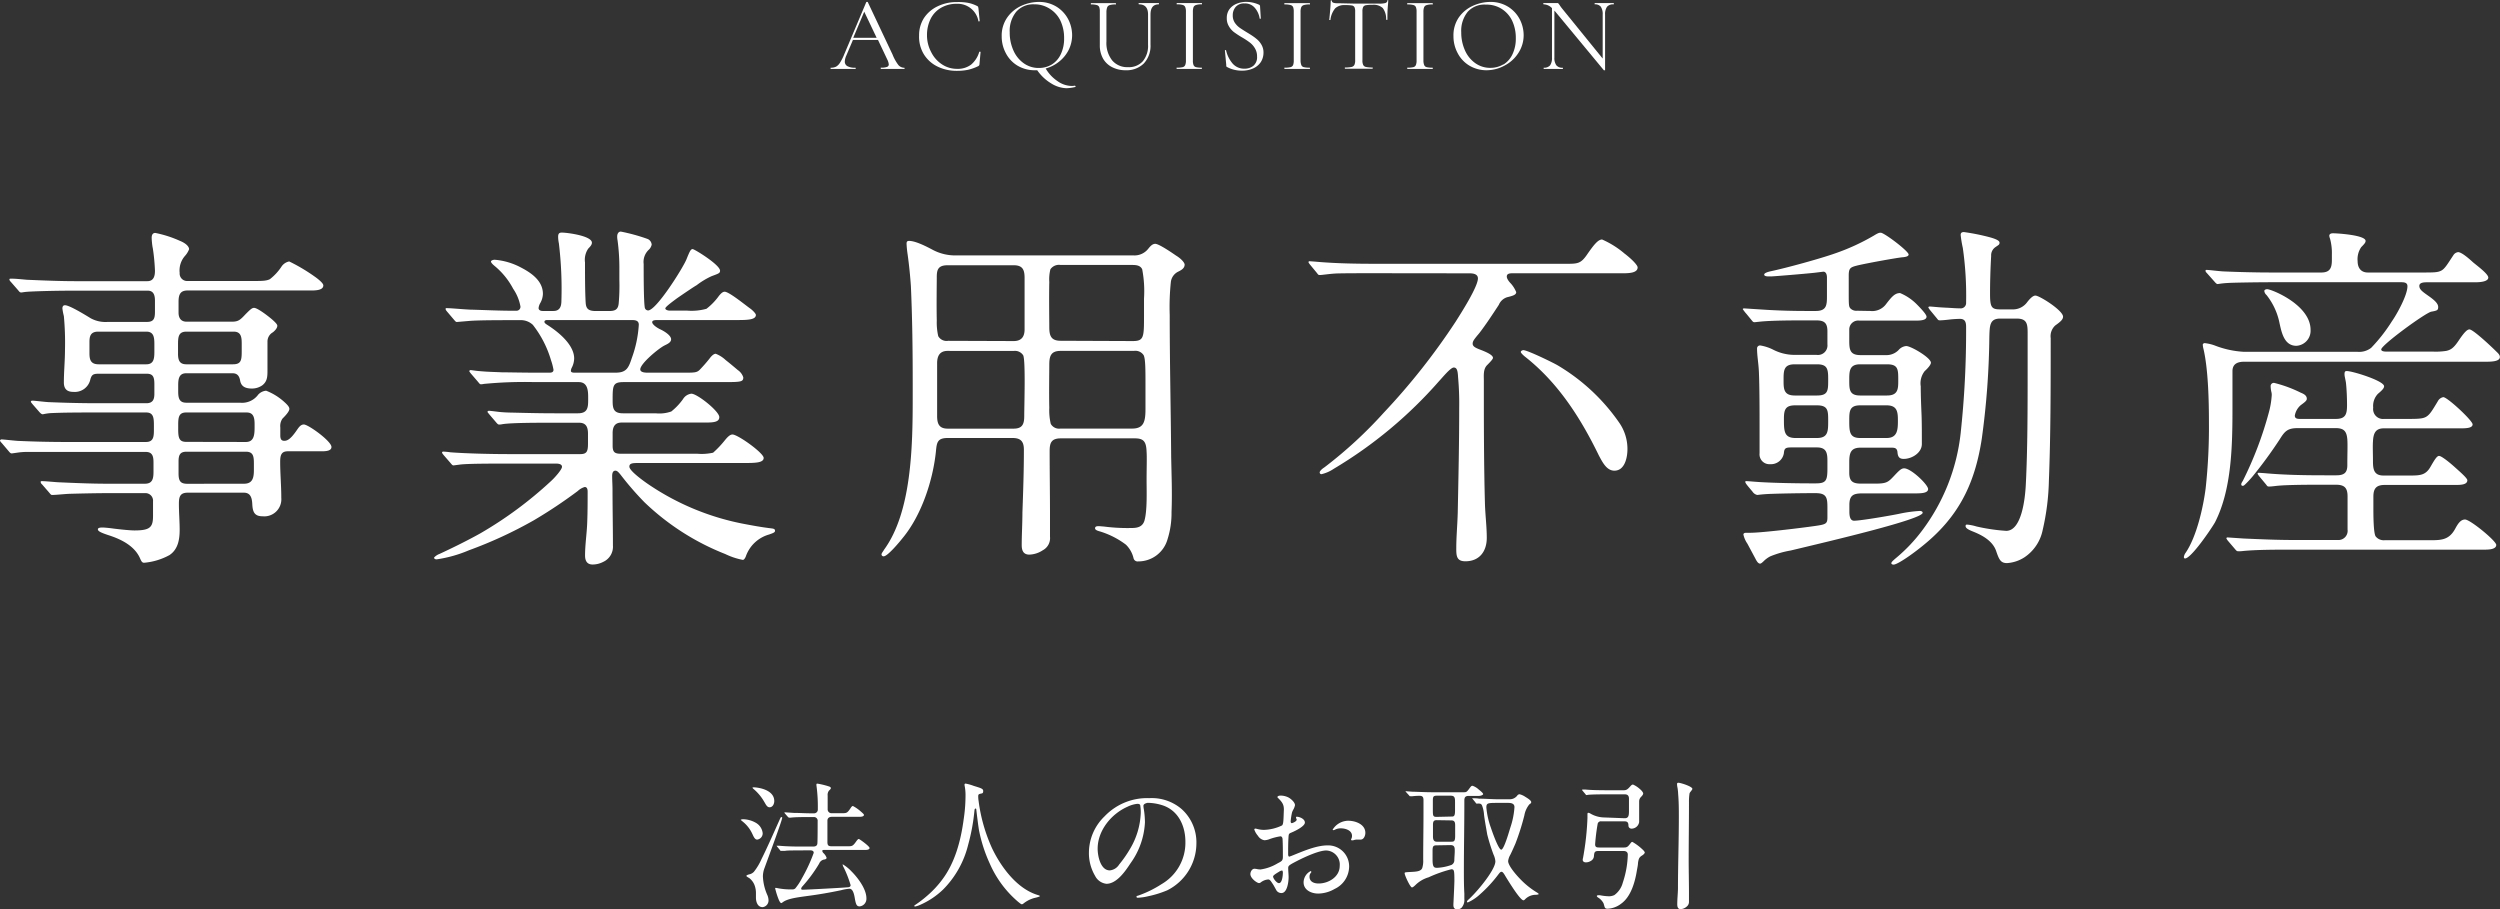 <svg xmlns="http://www.w3.org/2000/svg" viewBox="0 0 427.05 155.32"><rect x="0" y="0" width="427.05" height="155.32" fill="#333333" stroke="none"/><defs><style>.cls-1{fill:#fff;}</style></defs><g id="レイヤー_2" data-name="レイヤー 2"><g id="p"><path class="cls-1" d="M12.77,49.65c-2.48,0-5.95.06-8,.18-.74.06-1,.13-1.11.13-.25,0-.31-.07-.56-.38L1.86,48.16c-.19-.19-.25-.31-.25-.44s.19-.12.25-.12c.93,0,1.86.12,2.73.19,2.85.12,5.64.24,8.49.24H25.17c1.12,0,1.3-.93,1.3-1.79a33.47,33.47,0,0,0-.37-3.85C26,42,25.91,41,25.91,40.6s.13-.81.62-.81a19.48,19.48,0,0,1,4.22,1.36c.93.37,1.55.93,1.55,1.43a3.71,3.71,0,0,1-.68,1.11,3.76,3.76,0,0,0-.93,2.92A1.28,1.28,0,0,0,32.05,48H43c1.73,0,2.48,0,3.1-.31a8.84,8.84,0,0,0,2-2.17,2.06,2.06,0,0,1,1.3-.86,30.54,30.54,0,0,1,4.72,2.85c.55.43,1.11.93,1.11,1.24,0,.74-1,.87-2,.87H32.05c-1.24,0-1.55.68-1.55,1.92v1.86c0,.87.37,1.55,1.37,1.55h7.75c1.11,0,1.42-.31,2.35-1.3.75-.75,1.06-1.06,1.43-1.06.62,0,2.6,1.55,3.16,2.05s.81.8.81,1c0,.44-.44.87-.75,1.12a1.81,1.81,0,0,0-.93,1.55v4.9c0,1.05,0,1.92-.87,2.6a3.07,3.07,0,0,1-1.79.56c-1.06,0-1.8-.31-2-1.3-.12-.75-.43-1.31-1.3-1.31H31.8c-1.3,0-1.36,1.12-1.36,2.11v.81c0,1,0,2.11,1.36,2.11H41a3.41,3.41,0,0,0,3.1-1.37,2.07,2.07,0,0,1,1.36-.68,10,10,0,0,1,3.1,1.92c.56.5.87.87.87,1.18s-.31.81-1.18,1.67a2.23,2.23,0,0,0-.37,1.49v1.37c0,.55.13.93.68.93s1.12-.32,2.17-1.86c.38-.56.69-.93,1.18-.93.75,0,4.71,2.85,4.71,3.84,0,.68-.93.74-1.73.74H49.16c-1.11,0-1.3.68-1.3,1.8,0,2,.19,4.09.19,6.14a2.92,2.92,0,0,1-3.23,3.16c-1.48,0-1.67-.93-1.73-2.17-.06-1-.31-1.86-1.43-1.86H32.05c-1.36,0-1.49.81-1.49,1.92,0,1.49.13,3,.13,4.4,0,1.62-.25,3.35-1.74,4.34a10.94,10.94,0,0,1-4.34,1.31c-.37,0-.49-.31-.74-.87-.93-2-3.1-3.1-5.15-3.78-1.55-.5-2-.75-2-1.06s.56-.31.81-.31,1,.06,1.92.19c1.48.18,2.85.31,3.53.31,2.67,0,3.16-.56,3.16-2.48V85.67a1.3,1.3,0,0,0-1.42-1.43H18.1c-1.61,0-4.46.06-6.44.12-1.06.07-2.24.19-2.73.19-.19,0-.25-.06-.5-.37L7.19,82.75a.65.65,0,0,1-.25-.43c0-.13.13-.13.25-.13.56,0,1.8.13,2.73.19,2.73.12,5.64.25,8.49.25h6.33c1.24,0,1.48-.75,1.48-2V79c0-.93-.12-1.8-1.3-1.8H4.34a11.81,11.81,0,0,0-1.43.13l-.86.12c-.19,0-.25,0-.56-.37L.31,75.69c-.25-.25-.31-.38-.31-.44s.12-.19.25-.19c.37,0,1.86.19,2.79.25,2.79.13,5.64.19,8.43.19H24.92c1.24,0,1.37-.81,1.37-2v-.69c0-1.3,0-2.35-1.31-2.35H16.43c-2.48,0-5.77,0-7.94.12a9.87,9.87,0,0,0-1.17.19c-.19,0-.38-.13-.69-.5L5.52,69c-.19-.25-.25-.31-.25-.37s.06-.19.25-.19c.43,0,1.8.19,2.73.25,2.85.12,5.64.19,8.49.19H25c1.18,0,1.37-.75,1.37-1.62V65.64c0-1.18-.19-1.8-1.3-1.8H16.86c-1,0-1.24.19-1.48,1.18a2.72,2.72,0,0,1-2.86,1.92c-1,0-1.61-.43-1.61-1.61,0-1.86.19-3.72.19-5.58A48.89,48.89,0,0,0,10.91,54a10.07,10.07,0,0,1-.25-1.31c0-.24.07-.55.44-.55.68,0,2.79,1.24,4.4,2.23a5.26,5.26,0,0,0,2.91.62h6.7c1.18,0,1.36-.62,1.36-1.74V51.38c0-.87-.18-1.73-1.24-1.73Zm4,7c-1.36,0-1.49.87-1.49,1.8v1.86c0,1,.13,1.92,1.55,1.92H25c1.24,0,1.37-.93,1.37-2.11V58.76c0-1.18-.13-2.11-1.37-2.11Zm15.07,0c-1.37,0-1.43.93-1.43,2.23v1.55c0,1.18.31,1.8,1.43,1.8H39.8c1.37,0,1.49-.68,1.49-2.17V58.7c0-1-.06-2.05-1.36-2.05ZM42,75.5c1.37,0,1.49-1.18,1.49-2.48v-.56c0-1.11-.18-2-1.36-2H31.8c-1.24,0-1.36.8-1.36,2.11v.68c0,1.48.12,2.23,1.36,2.23Zm-.31,7.13c1.49,0,1.68-1.06,1.68-2.36V79.16c0-1.24-.13-2-1.37-2H31.87c-1.12,0-1.37.56-1.37,1.68v2c0,1.24.25,1.8,1.49,1.8Z"/><path class="cls-1" d="M99.94,94.9c0-1.92.31-3.78.37-5.7.07-1.74.07-3.47.07-5.21,0-.37-.07-.8-.5-.8a2.91,2.91,0,0,0-1.18.68,82.24,82.24,0,0,1-7.5,5A73.06,73.06,0,0,1,80.1,94a22.18,22.18,0,0,1-5.51,1.55c-.19,0-.44-.06-.44-.31a2.37,2.37,0,0,1,.93-.62c2.17-1,4.9-2.35,7-3.53a67.26,67.26,0,0,0,12-8.87c.62-.55,1.92-2,1.92-2.48s-.62-.55-1-.55H86.68c-2.55,0-7,0-8.19.18l-1,.13c-.19,0-.25-.07-.56-.44l-1.18-1.36c-.18-.25-.24-.31-.24-.37a.19.19,0,0,1,.18-.19,12.06,12.06,0,0,1,1.24.12c2.42.19,6.57.31,10,.31H99.14c1.11,0,1.3-.49,1.3-1.79V74.07c0-1.42-.56-1.86-1.55-1.86H94.42c-2.47,0-7.12,0-8.61.25a2.43,2.43,0,0,1-.5.06c-.18,0-.25,0-.56-.37l-1.11-1.3c-.25-.31-.37-.43-.37-.5s.12-.18.24-.18.69.06,1.62.18c.55.07,1.67.13,2.29.13,2.42.06,4.9.12,7.31.12h4c1.61,0,1.74-.93,1.74-2.23V68c0-1.12,0-2.73-1.61-2.73H91.32a72.23,72.23,0,0,0-8.67.31,2.1,2.1,0,0,1-.5.06c-.19,0-.25-.12-.56-.49l-1.18-1.37c-.18-.25-.24-.31-.24-.37a.2.2,0,0,1,.18-.19c.25,0,.87.13,1.74.19,1.36.12,2.23.12,3.66.19,1.24,0,3.41.06,5.82.06h2.3c.31,0,.68-.06.68-.5a10.78,10.78,0,0,0-.44-1.67,18,18,0,0,0-3.09-6,3,3,0,0,0-2.24-.8H87.23c-1.61,0-5.33,0-6.94.12L78.06,55c-.13,0-.19,0-.5-.37l-1-1.18c-.31-.37-.44-.5-.44-.68s.13-.13.25-.13c.68,0,2.61.19,3.91.25,2.42.06,4.83.19,7.31.19h.62a.67.67,0,0,0,.69-.75,7.8,7.8,0,0,0-1.24-3,12.78,12.78,0,0,0-3.17-3.9c-.31-.25-.62-.56-.62-.75s.38-.31.62-.31a11.48,11.48,0,0,1,4.47,1.31c1.8.93,3.78,2.29,3.78,4.52a3.38,3.38,0,0,1-.44,1.55,2.15,2.15,0,0,0-.3.87c0,.37.37.5.68.5h1.86c1.11,0,1.36-.81,1.36-1.74a65.67,65.67,0,0,0-.43-9.8,6,6,0,0,1-.13-1.11c0-.5.13-.74.62-.74.93,0,5.15.55,5.15,1.73,0,.37-.31.68-.62,1a3.36,3.36,0,0,0-.56,2.36c0,2,0,5.14.12,6.94.07,1,.5,1.37,1.74,1.37H104c1,0,1.55-.19,1.68-1.24a34.66,34.66,0,0,0,.12-4.1V46.05a35.16,35.16,0,0,0-.31-5,3.11,3.11,0,0,1-.06-.68c0-.37.18-.81.62-.81a31.68,31.68,0,0,1,4.52,1.24,1.13,1.13,0,0,1,.75,1,1.72,1.72,0,0,1-.44.81,2.85,2.85,0,0,0-.93,2.48c0,1.61,0,6.32.19,7.44a.59.59,0,0,0,.56.5c1.42,0,6-7.32,6.57-8.75s.74-1.73,1.05-1.73S123,45.24,123,46.24c0,.43-.25.49-1.43.93A12.88,12.88,0,0,0,119,48.72c-.44.24-2,1.3-3.35,2.23-1,.74-2,1.49-2,1.73s.43.38.74.38h3a9.48,9.48,0,0,0,3.28-.31,10.35,10.35,0,0,0,2.11-2.17c.25-.31.62-.75,1-.75.75,0,3.47,2.23,4.34,2.85.37.25,1,.87,1,1.12,0,.87-1.61.87-3.34.87H112.34c-.56,0-.93.06-.93.37s.56.81,1.3,1.18c1.06.49,1.93,1.18,1.93,1.73s-.62.81-1.12,1.06c-1,.49-4.15,3.1-4.15,4.09,0,.5.8.56,1.17.56h6.39c1.67,0,2.11,0,2.6-.5a24.4,24.4,0,0,0,1.68-1.92c.37-.5.74-.81,1.05-.81a5.21,5.21,0,0,1,1.68,1.06c.86.68,1.73,1.42,2.1,1.73a2.37,2.37,0,0,1,.93,1.24c0,.75-.37.81-3.16.81h-17.3c-1.86,0-1.86.62-1.86,3.16,0,1.3.13,2.17,1.74,2.17H112a6.11,6.11,0,0,0,2.67-.31,10.49,10.49,0,0,0,2-2.11,1.93,1.93,0,0,1,1.43-.93c1,0,4.77,3,4.77,4s-1.36.93-3.1.93H106.2c-.86,0-1.55.38-1.55,1.8v2.17c0,1.18.44,1.36,1.49,1.36h13a9,9,0,0,0,2.67-.18,16.88,16.88,0,0,0,2-2.11c.31-.37.81-1,1.31-1,.92,0,5.33,3.16,5.33,4s-1.43.87-3.29.87h-18.1c-1.06,0-1.55.06-1.55.62s1.42,1.73,3,2.85a43.57,43.57,0,0,0,16.3,6.88c1.61.31,3.29.62,4.9.81.49.06.68.12.68.43s-.5.43-1,.62a5.9,5.9,0,0,0-4,3.78c-.19.44-.37.56-.5.56a12,12,0,0,1-3-1,42.21,42.21,0,0,1-13.83-8.87A51.31,51.31,0,0,1,106,81.08c-.31-.37-.56-.68-.87-.68-.5,0-.56.55-.56.93,0,.74.06,1.55.06,2.29,0,3.16.07,6.32.07,9.55A2.85,2.85,0,0,1,103,96a3.91,3.91,0,0,1-1.73.43C100.31,96.45,99.94,95.83,99.94,94.9Zm5.21-31.24c1.86,0,2.23-.81,2.79-2.54a19.92,19.92,0,0,0,1.18-5.65c0-.8-.75-.8-1.3-.8H93.49c-.24,0-.49.06-.49.31s.37.43.74.68c2.17,1.43,4.34,3.47,4.34,5.58a3.65,3.65,0,0,1-.43,1.61,1.23,1.23,0,0,0-.13.5c0,.31.44.31.69.31Z"/><path class="cls-1" d="M193.62,43.63a3,3,0,0,0,2.55-1.17c.31-.38.68-.81,1.17-.81s2,.93,3.54,2c.93.56,1.48,1.24,1.48,1.55,0,.62-.55.93-1.05,1.18A2.26,2.26,0,0,0,200,48.22a41.3,41.3,0,0,0-.19,5.58c0,8.06.19,16.12.25,24.24.06,3.1.19,6.26.06,9.42a14.68,14.68,0,0,1-.68,4.65,5.18,5.18,0,0,1-5,3.79.71.71,0,0,1-.81-.56,4.77,4.77,0,0,0-1.3-2.3,14.22,14.22,0,0,0-4.15-2.17c-.31-.12-1.12-.24-1.12-.62s.37-.37.74-.37l.75.06a31.28,31.28,0,0,0,4.83.25c1,0,1.8-.25,2.11-1.24.5-1.73.37-5,.37-6.94,0-2.17.07-3.72,0-4.84-.06-1.73-.49-2.29-2-2.29H181.22c-1.61,0-1.92.74-1.92,2.17,0,3.66.06,7.25.06,10.91v3.72A2.34,2.34,0,0,1,178.12,94a4.38,4.38,0,0,1-2.29.74c-1,0-1.3-.68-1.3-1.61,0-1.86.12-3.72.12-5.58.13-3.6.25-7.13.25-10.73,0-1.36-.5-2-1.92-2h-11.1c-1.73,0-1.86.74-2,2.23-.5,5-2.48,11-5.71,14.88-.49.62-2.54,3.1-3.22,3.1a.34.34,0,0,1-.37-.31c0-.25.31-.56.43-.81,4.71-6.44,4.9-17.6,4.9-26V65.64c0-5.58-.06-11.16-.31-16.74-.12-1.8-.31-3.66-.56-5.45a16.61,16.61,0,0,1-.18-1.8c0-.31.06-.5.43-.5,1.18,0,3.16,1.06,4.22,1.62a8.15,8.15,0,0,0,3.78.86ZM173.16,58.26c1.37,0,1.86-.8,1.86-2V47.48c0-1.37-.31-2.17-1.86-2.17H161.88c-1.61,0-1.86.74-1.86,2,0,1.06-.06,4.78,0,7.44a10.52,10.52,0,0,0,.25,2.67,1.62,1.62,0,0,0,1.67.8Zm-11.28,1.68c-1.36,0-1.8.87-1.8,2.11v9c0,1.3.31,2.17,1.8,2.17h11.28c1.55,0,1.8-.87,1.8-2.17,0-1.68.25-9.49-.18-10.36a1.66,1.66,0,0,0-1.62-.74Zm31.62-1.68c1.86,0,1.92-.62,1.92-4.09V51a19.85,19.85,0,0,0-.31-5c-.31-.68-1.05-.74-1.73-.74H181.16a1.77,1.77,0,0,0-1.73.74,7.08,7.08,0,0,0-.19,2.17c-.06,2.6,0,6.63,0,7.69,0,1.42.25,2.35,1.92,2.35Zm-12.34,1.68c-1.73,0-1.92,1-1.92,2.42,0,1.11-.06,4.71,0,7.31a10.23,10.23,0,0,0,.25,2.73,1.63,1.63,0,0,0,1.67.81h12.22c2,0,2.29-1.18,2.29-3.35V65.58c0-2.36,0-4.28-.31-4.9a1.68,1.68,0,0,0-1.67-.74Z"/><path class="cls-1" d="M234.67,46.67c-1.61,0-5.95,0-6.63.06-1,.06-2.24.25-2.55.25s-.31-.06-.55-.37l-1.18-1.43c-.19-.24-.25-.37-.25-.43s.12-.13.19-.13l.93.07c3.41.31,6.94.37,10.35.37H267.9c1.61,0,2.17-.12,3.1-1.43,1.12-1.61,1.92-2.72,2.67-2.72a15.52,15.52,0,0,1,3.84,2.41c1,.75,2.23,1.92,2.23,2.36,0,.87-1.24,1-2.42,1h-19c-.56,0-.93.12-.93.56s.5,1,.74,1.24a5.23,5.23,0,0,1,.87,1.42c0,.44-.49.62-1.55.87a2.29,2.29,0,0,0-1.42,1.3c-1.06,1.62-2.11,3.23-3.29,4.78-.93,1.11-1.18,1.42-1.18,1.86s.44.68,1.06.93,2.41.87,2.41,1.49c0,.18-.31.55-1,1.24s-.56,1.79-.56,2.6c0,7.07,0,14.2.19,21.14.06,1.92.31,3.84.31,5.77,0,2.29-1.24,4-3.66,4-1.49,0-1.55-.93-1.55-2.17,0-2,.19-4,.25-6.07.12-6,.25-11.9.25-17.86a50.06,50.06,0,0,0-.19-5.33c-.06-1.11-.18-1.67-.74-1.67s-2,1.8-2.48,2.29a74.6,74.6,0,0,1-18,15,6.36,6.36,0,0,1-2.11.93.29.29,0,0,1-.31-.3c0-.25.43-.63.81-.87a74,74,0,0,0,10.16-9.36A112.91,112.91,0,0,0,248.62,55c.87-1.37,3.84-6,3.84-7.44,0-.75-.8-.87-1.42-.87ZM266,62.36a33.6,33.6,0,0,1,10.6,9.85A7.85,7.85,0,0,1,278,76.74c0,1.36-.43,3.66-2.23,3.66-1.3,0-2-1.37-2.66-2.61-3.1-6.38-6.95-12.4-12.53-16.8-.24-.18-.8-.68-.8-.87s.31-.31.43-.31C260.89,59.81,265,61.8,266,62.36Z"/><path class="cls-1" d="M319.48,53.12a2.94,2.94,0,0,0,2.61-1.06c1-1.3,1.55-2,2.48-2a8.75,8.75,0,0,1,2.79,1.86c.8.8,1.73,1.8,1.73,2.17,0,.62-1,.68-1.92.68h-9.55a1.52,1.52,0,0,0-1.73,1.55v1.86c0,1.55.12,2.48,1.92,2.48h4.28a2.9,2.9,0,0,0,2.23-.87,1.94,1.94,0,0,1,1.3-.68c.81,0,4.22,2,4.22,2.85,0,.25-.31.75-1.06,1.43a3.36,3.36,0,0,0-.68,2.6c0,1.37.06,3,.13,4.65s.06,3.72.06,5.21-1.68,2.54-3.1,2.54c-.75,0-1-.37-1.06-1.12s-.49-.8-1.05-.8h-5.27c-1.73,0-1.92,1-1.92,2.54v1.74c0,1.48.62,1.86,2,1.86h2.48c1.86,0,2.17-.25,3.1-1.24s1.3-1.37,1.8-1.37c1.18,0,4.09,2.79,4.09,3.54s-1.36.74-2.35.74h-8.87c-1.55,0-2.23.31-2.23,2V87.4c0,.75.12,1.55.81,1.55,1.11,0,6.19-.87,7.68-1.18a22.64,22.64,0,0,1,3.54-.49c.18,0,.49.06.49.31,0,1.11-15.5,4.77-22.56,6.45a16.42,16.42,0,0,0-3.48,1,4.57,4.57,0,0,0-1.17.87c-.25.24-.44.37-.56.37-.31,0-.56-.37-.81-.87l-1.36-2.54a4.4,4.4,0,0,1-.68-1.55c0-.25.24-.31.49-.31H299c1.79,0,8.18-.75,11.16-1.18,1.73-.25,2-.37,2-1.43V86.72c0-1.67-.12-2.48-2-2.48h-.62c-1.92,0-5.27.06-6.88.12a24.57,24.57,0,0,0-2.48.19,1.29,1.29,0,0,1-.81-.56l-.62-.74c-.31-.37-.62-.75-.62-.93s.19-.13.25-.13c.31,0,1.55.13,2.79.19,2.23.12,5.58.19,8.37.19h.62c1.73,0,2-.44,2-2.48V78.72c0-1.36-.18-2.29-1.79-2.29h-4.41c-1,0-1.17.19-1.24,1a2.23,2.23,0,0,1-2.35,1.86,1.68,1.68,0,0,1-1.8-1.86V73.14c0-2.66,0-7.19-.12-9.73-.07-1.43-.31-2.67-.31-3.84a.51.51,0,0,1,.55-.56,7.66,7.66,0,0,1,2.24.74,8,8,0,0,0,3.53.87h3.84a1.63,1.63,0,0,0,1.86-1.8V56.59c0-1.36-.49-1.86-1.86-1.86h-2c-2,0-5.21,0-7.44.19l-1.12.12c-.24,0-.31-.06-.55-.37l-.87-1.06a7.17,7.17,0,0,1-.62-.8c0-.06.06-.13.25-.13l3.9.25c2.23.13,4.47.19,6.7.19h1.61c1.86,0,1.92-1,1.92-2.54V47.41c0-.43-.12-1-.62-1l-1.55.19c-1.67.18-6.94.62-7.44.62h-.31c-.18,0-.8,0-.8-.31s.8-.5,1.05-.56c2.67-.56,8.56-2.17,11.16-3.1a36.72,36.72,0,0,0,6.51-3c.62-.38.87-.5,1.18-.5.62,0,4.77,3.16,4.77,3.72,0,.31-.43.43-1.18.49-1.11.13-5.64.94-7.5,1.37-1.24.31-1.55.43-1.55,1.73v2.67c0,2.23,0,2.6.25,2.91a1.39,1.39,0,0,0,1.18.44Zm-12.89,9.11c-1.8,0-1.92.93-1.92,2.48v.5c0,1.42.18,2.35,1.92,2.35h3.78c1.8,0,1.92-.74,1.92-2.41v-.5c0-1.67-.18-2.42-1.92-2.42Zm3.78,12.59c1.92,0,1.92-1.18,1.92-2.92s0-2.66-1.92-2.66h-3.72c-1.67,0-1.92.74-1.92,2.29,0,2.11,0,3.29,2,3.29Zm7.38-12.59c-1.86,0-1.86,1.18-1.86,2.73s0,2.6,1.86,2.6h4.59c1.92,0,1.92-1.17,1.92-2.6,0-1.86,0-2.73-1.92-2.73Zm4.52,12.59c1.86,0,1.93-1.43,1.93-2.92s-.07-2.66-1.93-2.66h-4.52c-1.86,0-1.86,1.05-1.86,2.66,0,1.86.06,2.92,1.86,2.92Zm19.41-20.4c-1.8,0-1.8,1.18-1.86,3.1A136.13,136.13,0,0,1,338.52,75c-1.06,6.88-3.41,12.22-8.5,16.87-2.17,2-5.76,4.58-6.57,4.58-.12,0-.37-.06-.37-.24s.19-.38.93-1a27.4,27.4,0,0,0,4.28-4.52A33.8,33.8,0,0,0,334.92,74a162.42,162.42,0,0,0,.93-18.16c0-.81-.18-1.37-1.05-1.37a17.52,17.52,0,0,0-1.92.13c-.5.06-1.18.12-1.49.12s-.31-.06-.56-.37l-1.18-1.43c-.18-.25-.25-.37-.25-.43s.13-.13.19-.13c.43,0,1.36.13,2.67.19s1.73.12,2.54.12a.92.92,0,0,0,1.05-1,57.31,57.31,0,0,0-.56-9.3,20.22,20.22,0,0,1-.37-2.23c0-.31.13-.5.56-.5a37,37,0,0,1,4.34.87c.93.25,1.74.56,1.74.93s-.13.37-.75.81a1.69,1.69,0,0,0-.68,1.48c-.12,2.05-.19,4.34-.19,6.45,0,2.3.25,2.67,1.74,2.67h2.05a3,3,0,0,0,2.6-1.3c.31-.38.87-1.06,1.36-1.06.69,0,4.72,2.54,4.72,3.6,0,.49-.44.87-1.31,1.49a2.46,2.46,0,0,0-.8,2.17c0,8.49,0,16.49-.31,24.42a41.05,41.05,0,0,1-1.06,8.37,7.34,7.34,0,0,1-3.1,4.65,6.21,6.21,0,0,1-3,1c-1.12,0-1.37-.68-1.86-2.1-.68-1.93-2.85-2.86-4.09-3.35-.75-.31-1.12-.56-1.12-.87s.19-.25.37-.25a8.29,8.29,0,0,1,1.49.31,31.53,31.53,0,0,0,5.08.75c2.61,0,3.23-5.4,3.35-7.94.31-6,.31-13.14.31-19.78V56.84c0-1.49-.12-2.42-1.86-2.42Z"/><path class="cls-1" d="M373.24,95.4c-.12,0-.19-.12-.19-.25a1.58,1.58,0,0,1,.31-.74c1.86-2.73,3-7.75,3.41-11a96.18,96.18,0,0,0,.56-11.28c0-3.6-.12-9.05-.93-12.52a3.26,3.26,0,0,1-.12-.75c0-.12.18-.25.31-.25a7.44,7.44,0,0,1,1.67.38,16.18,16.18,0,0,0,5.09,1.11h19.4a3.33,3.33,0,0,0,2.29-.68,27.74,27.74,0,0,0,3.54-4.53c.87-1.24,2.66-4.46,2.66-6,0-.62-.55-.68-1.05-.68H387.93c-2.17,0-6.07.06-7.25.12s-1.74.19-1.86.19-.25-.06-.56-.43L377,46.67c-.18-.19-.25-.25-.25-.43s.19-.13.25-.13c.37,0,1.8.19,2.73.25,2.85.12,5.64.19,8.49.19h8.31c1.49,0,1.8-.81,1.8-2.11v-.93a9.36,9.36,0,0,0-.31-2.73,2,2,0,0,1-.13-.49c0-.38.38-.44.62-.44.81,0,5.58.31,5.58,1.3,0,.25-.12.44-.74,1.06a3.63,3.63,0,0,0-.62,2.41c0,1.12.56,1.93,1.74,1.93h9.17c2.11,0,2.73,0,3.35-.31s1.05-1.06,2.11-2.67a1.11,1.11,0,0,1,.8-.5c.62,0,2,1.24,2.48,1.68s2.67,2,2.67,2.66-1.24.81-2.23.81h-8.19c-.49,0-1.36,0-1.36.62s.56,1,1.61,1.74,1.61,1.3,1.61,1.86-.18.62-1.17.8-8.56,5.71-8.56,6.45c0,.37.68.37.93.37h7.87a11.84,11.84,0,0,0,2.3-.12c.93-.19,1.42-.68,2.29-2,.81-1.18,1.3-1.67,1.68-1.67.62,0,3.65,2.85,4.4,3.59.37.38.8.69.8,1.12,0,.74-1.3.81-2.29.81H383.35c-1.37,0-2,.55-2,1.61v6.26c0,6.45-.12,14-3,19.59C377.7,90.38,374.29,95.4,373.24,95.4Zm9.05-1.24c-.18,0-.25-.06-.56-.43l-1.17-1.37c-.19-.25-.25-.37-.25-.43s.12-.13.18-.13l2.79.19c2.79.12,5.65.25,8.43.25h7.57a1.58,1.58,0,0,0,1.73-1.8V84.8c0-1.49-.55-2-2-2H396.8c-2.11,0-6,0-7.87.19-.5.06-1,.12-1.31.12s-.31-.06-.55-.37l-1.18-1.42c-.19-.25-.25-.38-.25-.44s.12-.12.19-.12l.93.06c3.34.31,6.88.37,10.35.37h2c1.37,0,1.86-.49,1.86-1.73,0-2,.07-3.41,0-4.41-.12-1.36-.55-1.92-2-1.92h-6.45c-1.73,0-2.23.5-3.1,1.92a75.35,75.35,0,0,1-4.58,6.27c-.31.37-.69.8-1.06,1.17s-.49.5-.68.5-.25-.12-.25-.31a1.35,1.35,0,0,1,.25-.5,61.88,61.88,0,0,0,4.46-11.71,14.44,14.44,0,0,0,.5-3,1.85,1.85,0,0,0-.06-.5,4.94,4.94,0,0,1-.13-1,.54.54,0,0,1,.62-.56A22,22,0,0,1,393,67.07c.43.18,1.05.43,1.05,1.05,0,.31-.31.56-1,1.06A3,3,0,0,0,392,71c0,.56.56.56.93.56H399c1.67,0,1.92-.8,1.92-2.35,0-1.24-.06-2.67-.18-3.79-.07-.55-.25-1.11-.25-1.48s.06-.56.37-.56c1,0,6.39,1.67,6.39,2.6,0,.31-.25.62-1.06,1.3a3,3,0,0,0-.8,2.36,1.69,1.69,0,0,0,1.86,1.92h3.78c1.86,0,2.79,0,3.41-.37s1-1,2-2.67a1.31,1.31,0,0,1,.93-.68c.69,0,5,4,5,4.65s-1.12.68-2.11.68H407.21c-1.36,0-1.79.75-1.86,2.24-.06.86,0,2,0,3.4s.19,2.42,1.8,2.42h4.65c1.74,0,2.61-.12,3.41-1.55.68-1.17,1.06-1.8,1.43-1.8s1.49.87,2.42,1.68c1.11,1,2.41,2.11,2.41,2.48,0,.74-1.05.8-2,.8H407.34c-1.43,0-1.92.62-1.92,2v2.11c0,1.79.06,4.09.37,4.65a1.75,1.75,0,0,0,1.55.68H415c1.93,0,3.29,0,4.34-1.86.38-.68.87-1.68,1.74-1.68s5.33,3.66,5.33,4.34-1,.81-1.92.81h-33c-2.48,0-6.2,0-8.5.25A3.72,3.72,0,0,1,382.29,94.16Zm12.4-37.82a2.57,2.57,0,0,1-2.42,2.73c-2.29,0-2.6-2.73-3-4.4a11.22,11.22,0,0,0-2.11-4.28,1.06,1.06,0,0,1-.37-.68c0-.19.24-.31.49-.31C388,49.4,394.69,52.06,394.69,56.34Z"/><path class="cls-1" d="M154.52,11.66c0,.08,0,.11-.07.11l-1.06,0c-.48,0-.83,0-1,0s-.6,0-1,0l-.88,0s-.07,0-.07-.11,0-.1.07-.1a2.77,2.77,0,0,0,1-.13.43.43,0,0,0,.31-.43,2.3,2.3,0,0,0-.23-.78l-1.61-3.4h-4.28l-1.13,2.67a2.69,2.69,0,0,0-.26,1,.87.87,0,0,0,.44.81,2.62,2.62,0,0,0,1.33.27c.06,0,.09,0,.09.1s0,.11-.09.11l-.94,0c-.45,0-.85,0-1.19,0s-.67,0-1.08,0l-.9,0c-.06,0-.09,0-.09-.11s0-.1.09-.1a1.88,1.88,0,0,0,.86-.19,2,2,0,0,0,.66-.67,8.64,8.64,0,0,0,.7-1.38l3.8-9s.06,0,.12,0,.1,0,.11,0l4.25,9a7.55,7.55,0,0,0,1,1.79,1.39,1.39,0,0,0,1,.46C154.5,11.56,154.52,11.59,154.52,11.66Zm-8.77-5.2h4L147.63,2Z"/><path class="cls-1" d="M165.39.49a6,6,0,0,1,1.55.55c.08.05.13.09.14.13a2,2,0,0,1,.06.27l.21,2.14s0,.06-.09.07-.11,0-.12,0a3.6,3.6,0,0,0-3.71-3,5.23,5.23,0,0,0-2.66.67A4.5,4.5,0,0,0,159,3.16,6.22,6.22,0,0,0,158.35,6a6.06,6.06,0,0,0,.7,2.87A5.32,5.32,0,0,0,160.92,11a4.59,4.59,0,0,0,2.56.76,3.77,3.77,0,0,0,2.4-.72,4.44,4.44,0,0,0,1.4-2.2s0,0,.09,0,.13,0,.13.05l-.18,2a.59.59,0,0,1-.06.27.45.45,0,0,1-.14.13,8.11,8.11,0,0,1-1.75.63,8.92,8.92,0,0,1-1.89.18,7.36,7.36,0,0,1-3.37-.75,5.6,5.6,0,0,1-2.31-2.1A5.72,5.72,0,0,1,157,6.07a5.42,5.42,0,0,1,.84-3,5.72,5.72,0,0,1,2.34-2,7.53,7.53,0,0,1,3.33-.72A9.25,9.25,0,0,1,165.39.49Z"/><path class="cls-1" d="M183.66,14.67s.05,0,.06.08,0,.09,0,.1a7.35,7.35,0,0,1-1.53.22,5.18,5.18,0,0,1-2.62-.82A7.72,7.72,0,0,1,177.18,12l-.36,0a5.71,5.71,0,0,1-3-.78,5.35,5.35,0,0,1-2-2.13,6.06,6.06,0,0,1-.71-2.92A5.38,5.38,0,0,1,172.05,3a5.93,5.93,0,0,1,2.4-2,7.27,7.27,0,0,1,3-.67,5.66,5.66,0,0,1,3,.8,5.55,5.55,0,0,1,2,2.12A5.94,5.94,0,0,1,183.14,6a5.67,5.67,0,0,1-.58,2.51,6,6,0,0,1-1.62,2,6.32,6.32,0,0,1-2.32,1.19,6.63,6.63,0,0,0,2,2.14,4.28,4.28,0,0,0,2.37.84,2.75,2.75,0,0,0,.64-.05ZM173.11,8.61a5.25,5.25,0,0,0,1.77,2.2,4.35,4.35,0,0,0,2.57.8,4.25,4.25,0,0,0,2.21-.59,4.07,4.07,0,0,0,1.54-1.75,6.12,6.12,0,0,0,.57-2.74,6.85,6.85,0,0,0-.63-3,4.87,4.87,0,0,0-1.77-2A4.74,4.74,0,0,0,176.7.74,3.87,3.87,0,0,0,173.6,2a5.17,5.17,0,0,0-1.12,3.51A7.41,7.41,0,0,0,173.11,8.61Z"/><path class="cls-1" d="M194.55.74s-.05,0-.05-.11,0-.11.05-.11l.78,0,1,0,.88,0,.76,0s0,0,0,.11,0,.11,0,.11c-1,0-1.44.59-1.44,1.76V7.61a4.41,4.41,0,0,1-1.15,3.24A4.19,4.19,0,0,1,192.3,12a4.94,4.94,0,0,1-2.33-.53A3.69,3.69,0,0,1,188.42,10a4.56,4.56,0,0,1-.55-2.26V2a2.22,2.22,0,0,0-.1-.79.64.64,0,0,0-.43-.35,3.46,3.46,0,0,0-1-.1s0,0,0-.11,0-.11,0-.11l.89,0c.5,0,.91,0,1.22,0s.76,0,1.26,0l.86,0s.06,0,.06.11,0,.11-.06.11a3.13,3.13,0,0,0-1,.11.66.66,0,0,0-.43.36A2.34,2.34,0,0,0,189,2V7.11a4.79,4.79,0,0,0,1,3.23,3.35,3.35,0,0,0,2.69,1.13,3.18,3.18,0,0,0,2.52-1,4.12,4.12,0,0,0,.9-2.82V2.5C196.12,1.33,195.6.74,194.55.74Z"/><path class="cls-1" d="M203.88,11.11a.59.59,0,0,0,.42.36,4,4,0,0,0,1,.09s0,0,0,.1,0,.11,0,.11c-.36,0-.65,0-.87,0h-2.52c-.21,0-.51,0-.88,0,0,0-.05,0-.05-.11s0-.1.05-.1a4,4,0,0,0,1-.09.63.63,0,0,0,.43-.36,2,2,0,0,0,.12-.8V2a1.94,1.94,0,0,0-.12-.79A.64.64,0,0,0,202,.84a3.46,3.46,0,0,0-1-.1S201,.7,201,.63s0-.11.05-.11l.88,0c.51,0,.92,0,1.25,0s.79,0,1.29,0l.85,0s0,0,0,.11,0,.11,0,.11a3,3,0,0,0-1,.11.7.7,0,0,0-.44.36,2.34,2.34,0,0,0-.11.81v8.29A2,2,0,0,0,203.88,11.11Z"/><path class="cls-1" d="M210.91,3.85a3.35,3.35,0,0,0,.84.88c.33.23.78.52,1.36.87s1.12.7,1.47,1a3.44,3.44,0,0,1,.88,1,2.6,2.6,0,0,1,.37,1.39,3,3,0,0,1-.43,1.57,3.05,3.05,0,0,1-1.27,1.1,4.59,4.59,0,0,1-2,.41,5.23,5.23,0,0,1-2.54-.63.29.29,0,0,1-.12-.13,2,2,0,0,1,0-.21l-.23-2.45c0-.05,0-.08.08-.09s.1,0,.11,0a5.21,5.21,0,0,0,1.07,2.23,2.58,2.58,0,0,0,2.08.94,2.35,2.35,0,0,0,1.52-.49,1.89,1.89,0,0,0,.63-1.58,2.63,2.63,0,0,0-.36-1.4,3.34,3.34,0,0,0-.88-1,13,13,0,0,0-1.39-.91,16,16,0,0,1-1.36-.9,3.4,3.4,0,0,1-.84-1,2.56,2.56,0,0,1-.34-1.35A2.5,2.5,0,0,1,210,1.59a2.87,2.87,0,0,1,1.24-.95,4.23,4.23,0,0,1,1.63-.32,5.38,5.38,0,0,1,2.1.44q.27.09.27.3l.13,2.07c0,.05,0,.07-.09.07s-.1,0-.11-.07a3.6,3.6,0,0,0-.77-1.73,2.17,2.17,0,0,0-1.82-.81,1.86,1.86,0,0,0-1.5.59,2.16,2.16,0,0,0-.5,1.45A2.23,2.23,0,0,0,210.91,3.85Z"/><path class="cls-1" d="M222.29,11.11a.59.59,0,0,0,.42.36,4,4,0,0,0,1,.09s.06,0,.06.1,0,.11-.06.11c-.36,0-.65,0-.86,0h-2.52c-.22,0-.51,0-.88,0,0,0-.06,0-.06-.11s0-.1.06-.1a3.93,3.93,0,0,0,1-.09.65.65,0,0,0,.44-.36,2.24,2.24,0,0,0,.11-.8V2a2.18,2.18,0,0,0-.11-.79.66.66,0,0,0-.44-.35,3.43,3.43,0,0,0-1-.1s-.06,0-.06-.11,0-.11.06-.11l.88,0c.5,0,.92,0,1.24,0s.79,0,1.3,0l.84,0s.06,0,.06.11,0,.11-.06.11a3,3,0,0,0-1,.11.68.68,0,0,0-.43.36,2.09,2.09,0,0,0-.12.81v8.29A2.24,2.24,0,0,0,222.29,11.11Z"/><path class="cls-1" d="M228.08,1.42a3.78,3.78,0,0,0-.82,2s0,0-.1,0-.1,0-.1,0c.05-.43.1-1,.16-1.69s.09-1.22.09-1.56c0-.06,0-.09.1-.09s.1,0,.1.09c0,.26.32.39,1,.39,1,0,2.23.06,3.62.06.71,0,1.46,0,2.25,0l1.22,0a3.81,3.81,0,0,0,1-.09.54.54,0,0,0,.4-.36S237,0,237.05,0s.09,0,.09.07c0,.35-.07.88-.11,1.59S237,2.94,237,3.38c0,0,0,0-.11,0s-.11,0-.11,0a3.12,3.12,0,0,0-.57-2,2.3,2.3,0,0,0-1.73-.56,6.12,6.12,0,0,0-1.15.07.65.65,0,0,0-.47.3,1.73,1.73,0,0,0-.13.8v8.29a1.78,1.78,0,0,0,.13.81.67.67,0,0,0,.48.35,5.17,5.17,0,0,0,1.14.09s0,0,0,.1,0,.11,0,.11c-.4,0-.72,0-1,0h-2.75c-.24,0-.57,0-1,0,0,0,0,0,0-.11s0-.1,0-.1a5.07,5.07,0,0,0,1.13-.09.72.72,0,0,0,.5-.36,1.81,1.81,0,0,0,.13-.8V2a1.8,1.8,0,0,0-.12-.78.64.64,0,0,0-.47-.29,7.58,7.58,0,0,0-1.15-.06A2.28,2.28,0,0,0,228.08,1.42Z"/><path class="cls-1" d="M243.28,11.11a.59.59,0,0,0,.42.36,4,4,0,0,0,1,.09s.05,0,.05.1,0,.11-.05.11c-.36,0-.65,0-.86,0h-2.52c-.22,0-.52,0-.89,0,0,0-.05,0-.05-.11s0-.1.05-.1a4,4,0,0,0,1-.09.61.61,0,0,0,.43-.36,2,2,0,0,0,.12-.8V2a1.94,1.94,0,0,0-.12-.79.62.62,0,0,0-.43-.35,3.46,3.46,0,0,0-1-.1s-.05,0-.05-.11,0-.11.05-.11l.89,0c.5,0,.91,0,1.24,0s.79,0,1.29,0l.85,0s.05,0,.05.11,0,.11-.05.11a3,3,0,0,0-1,.11.66.66,0,0,0-.43.36,2.09,2.09,0,0,0-.12.81v8.29A2,2,0,0,0,243.28,11.11Z"/><path class="cls-1" d="M251,11.21a5.35,5.35,0,0,1-2-2.13,6.07,6.07,0,0,1-.72-2.92A5.38,5.38,0,0,1,249.18,3a5.87,5.87,0,0,1,2.4-2,7.27,7.27,0,0,1,3-.67,5.66,5.66,0,0,1,3,.8,5.55,5.55,0,0,1,2,2.12A5.94,5.94,0,0,1,260.27,6a5.53,5.53,0,0,1-.87,3,6.16,6.16,0,0,1-2.31,2.16A6.5,6.5,0,0,1,254,12,5.69,5.69,0,0,1,251,11.21Zm5.82-.19a4.07,4.07,0,0,0,1.54-1.75,6.12,6.12,0,0,0,.57-2.74,6.85,6.85,0,0,0-.63-3,4.87,4.87,0,0,0-1.77-2,4.77,4.77,0,0,0-2.68-.74A3.85,3.85,0,0,0,250.73,2a5.12,5.12,0,0,0-1.12,3.51,7.41,7.41,0,0,0,.63,3.08,5.25,5.25,0,0,0,1.77,2.2,4.35,4.35,0,0,0,2.57.8A4.25,4.25,0,0,0,256.79,11Z"/><path class="cls-1" d="M275.68.63c0,.07,0,.11-.06.11a1.38,1.38,0,0,0-1.1.41,2.19,2.19,0,0,0-.34,1.35V12s0,0-.09,0-.1,0-.12,0L265.69,2l-.17-.18v8a2.14,2.14,0,0,0,.34,1.34,1.31,1.31,0,0,0,1.07.41s.05,0,.05.1,0,.11-.05.11a6.46,6.46,0,0,1-.69,0h-1.81c-.17,0-.42,0-.74,0,0,0,0,0,0-.11s0-.1,0-.1a1.35,1.35,0,0,0,1.1-.41,2.22,2.22,0,0,0,.32-1.34V1.39a2.07,2.07,0,0,0-1.42-.65s-.06,0-.06-.11,0-.11.06-.11l.66,0,.6,0,.65,0,.39,0a.29.29,0,0,1,.21.06l.21.28a5.78,5.78,0,0,0,.43.6L273.77,10V2.5a2.27,2.27,0,0,0-.32-1.35A1.25,1.25,0,0,0,272.4.74s0,0,0-.11,0-.11,0-.11l.7,0c.36,0,.66,0,.88,0l.9,0,.74,0S275.68.56,275.68.63Z"/><path class="cls-1" d="M126.92,139.94a4.59,4.59,0,0,1,2.26.65,2.32,2.32,0,0,1,1.1,1.72,1.07,1.07,0,0,1-.94,1.11c-.45,0-.67-.67-.84-1a5.7,5.7,0,0,0-1.7-2.13c0-.05-.26-.17-.26-.24S126.85,139.94,126.92,139.94Zm1,9.43a1.5,1.5,0,0,0,.86-.45,9.83,9.83,0,0,0,1.3-2.17c1-2,2.13-4.58,3-6.52.27-.58.27-.65.41-.65s.12,0,.12.14c0,.41-2.66,7.56-3,8.52a4,4,0,0,0-.29,1.49,8.7,8.7,0,0,0,.75,3.15,2.37,2.37,0,0,1,.21.91,1.15,1.15,0,0,1-1,1.17c-.89,0-1.15-.93-1.15-1.63,0-.24,0-.45,0-.67a3.86,3.86,0,0,0-.24-1.46A2.82,2.82,0,0,0,128,150c-.38-.22-.5-.29-.5-.39S127.81,149.4,127.93,149.37Zm2.69-12.29a8.12,8.12,0,0,0-2-2.4c0-.05-.07-.07-.07-.12s.12-.07.19-.07a5,5,0,0,1,.72.07c1.2.19,2.81.79,2.81,2.28,0,.48-.26,1.06-.81,1.06C131.12,137.9,130.9,137.61,130.62,137.08Zm5.3,8.19c-.58,0-1.42,0-1.8.07l-.67,0c-.1,0-.15,0-.22-.15l-.45-.55c-.08-.1-.1-.14-.1-.17s0,0,.07,0l.36,0c1.32.12,2.67.14,4,.14h1.78c.36,0,.69-.09.74-.5s.05-3.1.05-3.82a.63.63,0,0,0-.67-.72h-.68c-1,0-2.42,0-3.26.1l-.26,0s-.1,0-.22-.14l-.48-.55c-.07-.08-.1-.12-.1-.17s0-.05.1-.05l1.51.1c.94,0,1.87.07,2.83.07H139a.64.64,0,0,0,.7-.7,26.86,26.86,0,0,0-.24-4.1v-.1c0-.12.05-.17.17-.17a12.91,12.91,0,0,1,2.06.51c.12.05.24.14.24.26s-.19.31-.31.41a1.17,1.17,0,0,0-.24.86v.34c0,.67,0,1.34,0,2a.66.66,0,0,0,.75.67h1.82c.67,0,.82-.07,1.35-.87.09-.14.24-.36.4-.36a6.93,6.93,0,0,1,1.23.84c.48.41.65.58.65.68,0,.28-.44.33-.82.33h-4.66c-.43,0-.76.19-.76.67s0,1.08,0,1.64,0,1.34,0,2,.26.72.79.72h2.64c.79,0,.91,0,1.53-.89.2-.26.29-.35.41-.35s1.83,1.24,1.83,1.53-.44.34-.82.34h-7c-.22,0-.26.09-.26.17a.72.72,0,0,0,.24.4,2,2,0,0,1,.5.77c0,.19-.24.27-.38.29a1.12,1.12,0,0,0-.89.7,24.36,24.36,0,0,1-2.79,3.81c-.07.07-.28.31-.28.46s.07.19.28.19c.72,0,7-.34,7.61-.41.27,0,.55-.07.55-.38a19.23,19.23,0,0,0-1.17-3,1.37,1.37,0,0,1-.19-.51s0-.05,0-.05a7,7,0,0,1,1.54,1.25c1.08,1.08,2.52,3,2.52,4.56a1.3,1.3,0,0,1-1.15,1.39c-.51,0-.65-.31-.84-1.44-.12-.72-.34-1.58-.91-1.58a8.07,8.07,0,0,0-1.44.26c-1.95.41-3.92.75-5.88,1-1.11.17-3.1.36-4,1-.2.14-.24.19-.34.19s-.29-.24-.48-.74a13.77,13.77,0,0,1-.55-1.78s0-.07.09-.07a1.21,1.21,0,0,1,.34.05,11.75,11.75,0,0,0,2.45.21.78.78,0,0,0,.55-.16A9.66,9.66,0,0,0,137,150a27.06,27.06,0,0,0,2-4.32c0-.41-.41-.43-.72-.43Z"/><path class="cls-1" d="M167.55,135.57c-.33.07-.45.12-.45.43a5.1,5.1,0,0,0,.07.87,28.17,28.17,0,0,0,2.28,8c1.51,3.17,4.22,6.91,7.77,8,.22.07.41.12.41.21s-.72.27-.84.29a5,5,0,0,0-2,1,.46.46,0,0,1-.24.1c-.12,0-.32-.17-.68-.46a18.07,18.07,0,0,1-4.8-6.5,25.3,25.3,0,0,1-1.8-5.5c-.14-.63-.45-3.29-.5-3.72,0-.27-.29-.24-.31.14a33.84,33.84,0,0,1-1.08,5.88,16.34,16.34,0,0,1-4.3,7.66,13.42,13.42,0,0,1-4,2.64,3.94,3.94,0,0,1-.75.24c-.07,0-.14,0-.14-.1s.05-.12.17-.19a19,19,0,0,0,2.09-1.61,16.66,16.66,0,0,0,2.49-2.68c2.21-2.93,3.19-6.7,3.67-10.28a27.36,27.36,0,0,0,.32-4,8.35,8.35,0,0,0-.17-1.87v-.07a.18.18,0,0,1,.17-.2,7.83,7.83,0,0,1,1.39.39c1.34.41,1.63.5,1.63.89S167.79,135.52,167.55,135.57Z"/><path class="cls-1" d="M195.32,137.66a3.49,3.49,0,0,0,.07.57,15,15,0,0,1,.19,2.24,13,13,0,0,1-2.47,7c-.86,1.32-2.35,3.5-4.1,3.5a2.47,2.47,0,0,1-1.95-1.36,7.64,7.64,0,0,1-1.05-4,8.65,8.65,0,0,1,2.66-6.15,10.05,10.05,0,0,1,7.66-3.12,7.85,7.85,0,0,1,5.5,1.85,7.65,7.65,0,0,1,2.54,5.9,9,9,0,0,1-5,8,17.63,17.63,0,0,1-3.22,1,8.8,8.8,0,0,1-1.77.26c-.1,0-.24,0-.24-.17s.12-.14.19-.16a18.66,18.66,0,0,0,4.1-2,8.17,8.17,0,0,0,4.06-7.23c0-2.71-1.2-5.28-3.79-6.19a8.54,8.54,0,0,0-2.69-.46C195.49,137.27,195.32,137.44,195.32,137.66Zm-2.71.14c-2.83,1.25-5.11,4.11-5.11,7.18,0,1.22.48,3.7,2.08,3.7a2.12,2.12,0,0,0,1.59-1,20.4,20.4,0,0,0,1.89-2.72,12.87,12.87,0,0,0,1.8-6,7.26,7.26,0,0,0-.07-1.29c0-.27-.21-.36-.5-.36A5,5,0,0,0,192.61,137.8Z"/><path class="cls-1" d="M221.46,139.51c.55,0,1.44.38,1.44,1s-1.56,1.41-2.4,1.75c-.29.12-.36.22-.39.62-.07,1-.07,2-.07,3,0,.14,0,.45.22.45,0,0,.26-.1.38-.14,1.92-.77,4.18-1.78,6.14-1.78a3.58,3.58,0,0,1,3.68,3.63,4.28,4.28,0,0,1-2.48,3.81,5.74,5.74,0,0,1-2.8.79c-1.18,0-2.5-.6-2.5-1.92a2.2,2.2,0,0,1,1.2-1.92c.07,0,.12.08.12.15s-.05.09-.1.17a1,1,0,0,0-.21.62c0,.91.81,1.18,1.56,1.18,1.68,0,3.6-1.13,3.6-3a2.4,2.4,0,0,0-2.31-2.64c-1.24,0-3.64,1.1-5,1.8s-1.49.82-1.49,1.2c0,.53.07,1.06.07,1.58,0,.72-.22,2.69-1.22,2.69a1,1,0,0,1-.94-.6c-.17-.29-.34-.65-.58-1s-.43-.72-.74-.72a2.35,2.35,0,0,0-1.3.52.46.46,0,0,1-.26.1c-.36,0-1.49-.82-1.49-1.54,0-.38.27-.91.7-.91a2.87,2.87,0,0,1,.41.05,2.79,2.79,0,0,0,.64.07,7.73,7.73,0,0,0,2.91-1.05c.67-.34.89-.46.89-1.08,0-1,0-2-.05-3,0-.22-.1-.53-.36-.53a9.48,9.48,0,0,0-2,.53,2.62,2.62,0,0,1-.75.14,1.62,1.62,0,0,1-1.1-.76,3.34,3.34,0,0,1-.62-1.06.17.17,0,0,1,.19-.17,2.46,2.46,0,0,1,.33.07,4.7,4.7,0,0,0,1.11.15A7.6,7.6,0,0,0,219,141c.26-.26.24-1,.31-2.69,0-.77-.17-1.2-1-2,0,0-.1-.09-.1-.14,0-.22.39-.27.53-.27a3.08,3.08,0,0,1,1.35.32c.45.24,1.12.84,1.12,1.32a2.38,2.38,0,0,1-.28.74,3.61,3.61,0,0,0-.22.48,10.29,10.29,0,0,0-.24,1.58c0,.12.07.27.19.27s.84-.29.84-.6c0-.07-.05-.12-.07-.19s-.05-.12-.05-.15S221.41,139.51,221.46,139.51ZM219,148.7a1.25,1.25,0,0,0-.53.22c-.6.36-1,.62-1,.81,0,.34.63,1.13,1,1.13.53,0,.67-1.22.67-1.85C219.1,148.8,219.08,148.7,219,148.7Zm11.31-8.5c1.22,0,2.92.6,2.92,2.07,0,.48-.26,1.15-.81,1.15-.29,0-.43,0-.72,0a2.24,2.24,0,0,0-.55.12,1.14,1.14,0,0,1-.24,0,.11.11,0,0,1-.12-.12.64.64,0,0,1,.07-.19,1,1,0,0,0,.09-.44c0-1-1.22-1.29-1.84-1.29a2.11,2.11,0,0,0-1,.19.89.89,0,0,1-.36.12.09.09,0,0,1-.1-.1A3.15,3.15,0,0,1,230.27,140.2Z"/><path class="cls-1" d="M240.27,135.4c-.12-.14-.17-.19-.17-.24s.05,0,.1,0l1.06.08c.48,0,2.18.09,3.28.09h5.55c.38,0,.48-.05.93-.67.29-.38.32-.43.53-.43a2.92,2.92,0,0,1,1.06.65c.31.24.74.6.74.76s-.41.32-.77.32h-1.72c-.56,0-.72.26-.72.79v.43c0,3.84-.08,7.68-.08,11.52,0,1.15,0,2.62.08,3.94,0,.29,0,.6,0,.91a2,2,0,0,1-.48,1.51,1,1,0,0,1-.74.27c-.48,0-.65-.29-.65-.72v-.12c0-.15.14-2.72.17-4,0-1.83-.05-2-.53-2a22.11,22.11,0,0,0-3.87,1.37,5.34,5.34,0,0,0-2.18,1.25c-.29.29-.53.48-.67.48-.29,0-1.25-2.06-1.25-2.42,0-.17.1-.17,1-.22s1.75-.07,2-.65a4.07,4.07,0,0,0,.17-1.46v-.15c0-2.57.05-5.13.05-7.7,0-.58,0-1.18,0-1.78v-.5c0-.46-.09-.77-.65-.77-.14,0-.64,0-1.2.07a3,3,0,0,1-.4,0c-.1,0-.12,0-.22-.15Zm5.11,9c-.64,0-.67.26-.67,1.11v1.34c0,1.3.27,1.39.79,1.39a8.34,8.34,0,0,0,2.45-.5.9.9,0,0,0,.48-.75c0-.55.07-1.1.07-1.63s0-1-.72-1Zm2.67-4.92c.33,0,.5-.14.5-1v-1.56c0-.63-.07-1-.74-1h-2.35c-.58,0-.7.12-.7.84V137c0,.24,0,.79,0,1.22,0,1.15,0,1.32.67,1.32Zm-2.62.62c-.48,0-.62.17-.65.68,0,.67,0,1.39,0,2.13,0,.46.12.87.64.87h2.4c.53,0,.75,0,.75-1,0-.5,0-1.12,0-1.84,0-.56-.17-.8-.65-.8Zm6.17-3.57c-.1-.12-.12-.15-.12-.17s.07,0,.1,0c.36,0,.72,0,1.08.07,1.08,0,2.18.1,3.26.1h2a1.59,1.59,0,0,0,1.25-.62.53.53,0,0,1,.39-.24,3,3,0,0,1,1,.45c.72.43,1,.7,1,.89s-.05.19-.33.41a4.11,4.11,0,0,0-.84,1.87,41.81,41.81,0,0,1-1.52,4.8c-.29.67-.57,1.3-.89,1.95a2.71,2.71,0,0,0-.36,1.05c0,.79,1.4,2.38,1.95,2.95a14,14,0,0,0,2.69,2.24c.33.21.57.33.57.43s-.09.09-.43.14a2.54,2.54,0,0,0-1.87.75c-.07.07-.17.19-.29.19-.55,0-2.4-3-3.12-4.18-.24-.41-.43-.69-.62-.69s-.29.12-.51.4a22.74,22.74,0,0,1-3.19,3.46,7.61,7.61,0,0,1-2.06,1.37c-.12,0-.15-.05-.15-.15s.19-.28.46-.52c1.68-1.61,4.39-5,4.39-6.34a3.33,3.33,0,0,0-.31-1.15,31.57,31.57,0,0,1-1.08-3.44c-.19-1.15-.41-2.25-.55-3.38a5.25,5.25,0,0,0-.34-1.58.49.49,0,0,0-.48-.32.81.81,0,0,0-.24,0l-.17,0c-.07,0-.12,0-.21-.17Zm4.3.62c-1.73,0-2,0-2,.79a13.55,13.55,0,0,0,.77,3.44c.17.52,1.29,3.76,1.77,3.76s1.4-3.28,1.56-3.79a13.36,13.36,0,0,0,.7-3.48c0-.65-.6-.72-1.13-.72Z"/><path class="cls-1" d="M277.54,139.77c.65,0,.72-.46.72-1.22v-2.12c0-.48-.21-.74-.69-.74h-3c-1,0-2.32,0-3.21.07l-.34.05c-.07,0-.09,0-.21-.17l-.46-.55c-.07-.1-.1-.12-.1-.14a.09.09,0,0,1,.08-.08c.12,0,.31,0,.5,0,1,.1,2.52.12,3.86.12h2.69c.51,0,.7-.21,1.2-.77a.66.66,0,0,1,.36-.21,4.35,4.35,0,0,1,1.2.79c.22.17.55.55.55.74s-.21.44-.38.6a1.07,1.07,0,0,0-.31.72v2c0,.53,0,1.06,0,1.56a1.32,1.32,0,0,1-1.28,1.13.52.52,0,0,1-.55-.53c0-.55-.21-.72-.69-.72h-3.94a.56.56,0,0,0-.62.39,33.37,33.37,0,0,0-.44,3.53c0,.48.24.55.7.55h4.25c.55,0,.67-.17,1.15-.79a.36.36,0,0,1,.26-.17,9.06,9.06,0,0,1,1.76,1.32c.14.12.36.38.36.5s-.22.36-.39.46c-.55.34-.65.53-.77,1.34,0,.31-.09.72-.19,1.28-.31,1.94-1,4.44-2.66,5.64a4.1,4.1,0,0,1-2.33.88c-.55,0-.48-.24-.7-.91a2.49,2.49,0,0,0-.93-1c-.15-.1-.22-.19-.22-.27s.15-.12.22-.12a1.52,1.52,0,0,1,.33,0,9.71,9.71,0,0,0,1.44.17,2.18,2.18,0,0,0,1-.2,3.79,3.79,0,0,0,1.44-2.11,16.26,16.26,0,0,0,.86-4.8c0-.43-.29-.62-.7-.62H273c-.63,0-.67.28-.72.84a1,1,0,0,1-.55.86,1.56,1.56,0,0,1-.84.24c-.27,0-.53-.14-.53-.43a1.06,1.06,0,0,1,.05-.31,47.56,47.56,0,0,0,.76-6.84v-.56c0-.19,0-.33.15-.33a.88.88,0,0,1,.33.12,4.79,4.79,0,0,0,2.19.67Zm11.55-5c0,.15-.43.56-.48.75a9.06,9.06,0,0,0-.1,1.56v.26c0,3.17-.05,6.39-.05,9.56,0,1.92.05,3.79.05,5.71,0,.48,0,1,0,1.41a1,1,0,0,1-.34.8,1.68,1.68,0,0,1-1.08.48c-.5,0-.58-.44-.58-.84,0-.87.1-1.76.12-2.62,0-4.08.15-8.16.15-12.24,0-1.25,0-2.57-.12-4a8.63,8.63,0,0,0-.1-1,3.63,3.63,0,0,1-.09-.65c0-.17.07-.24.24-.24C287.12,133.72,289.09,134.35,289.09,134.75Z"/></g></g></svg>